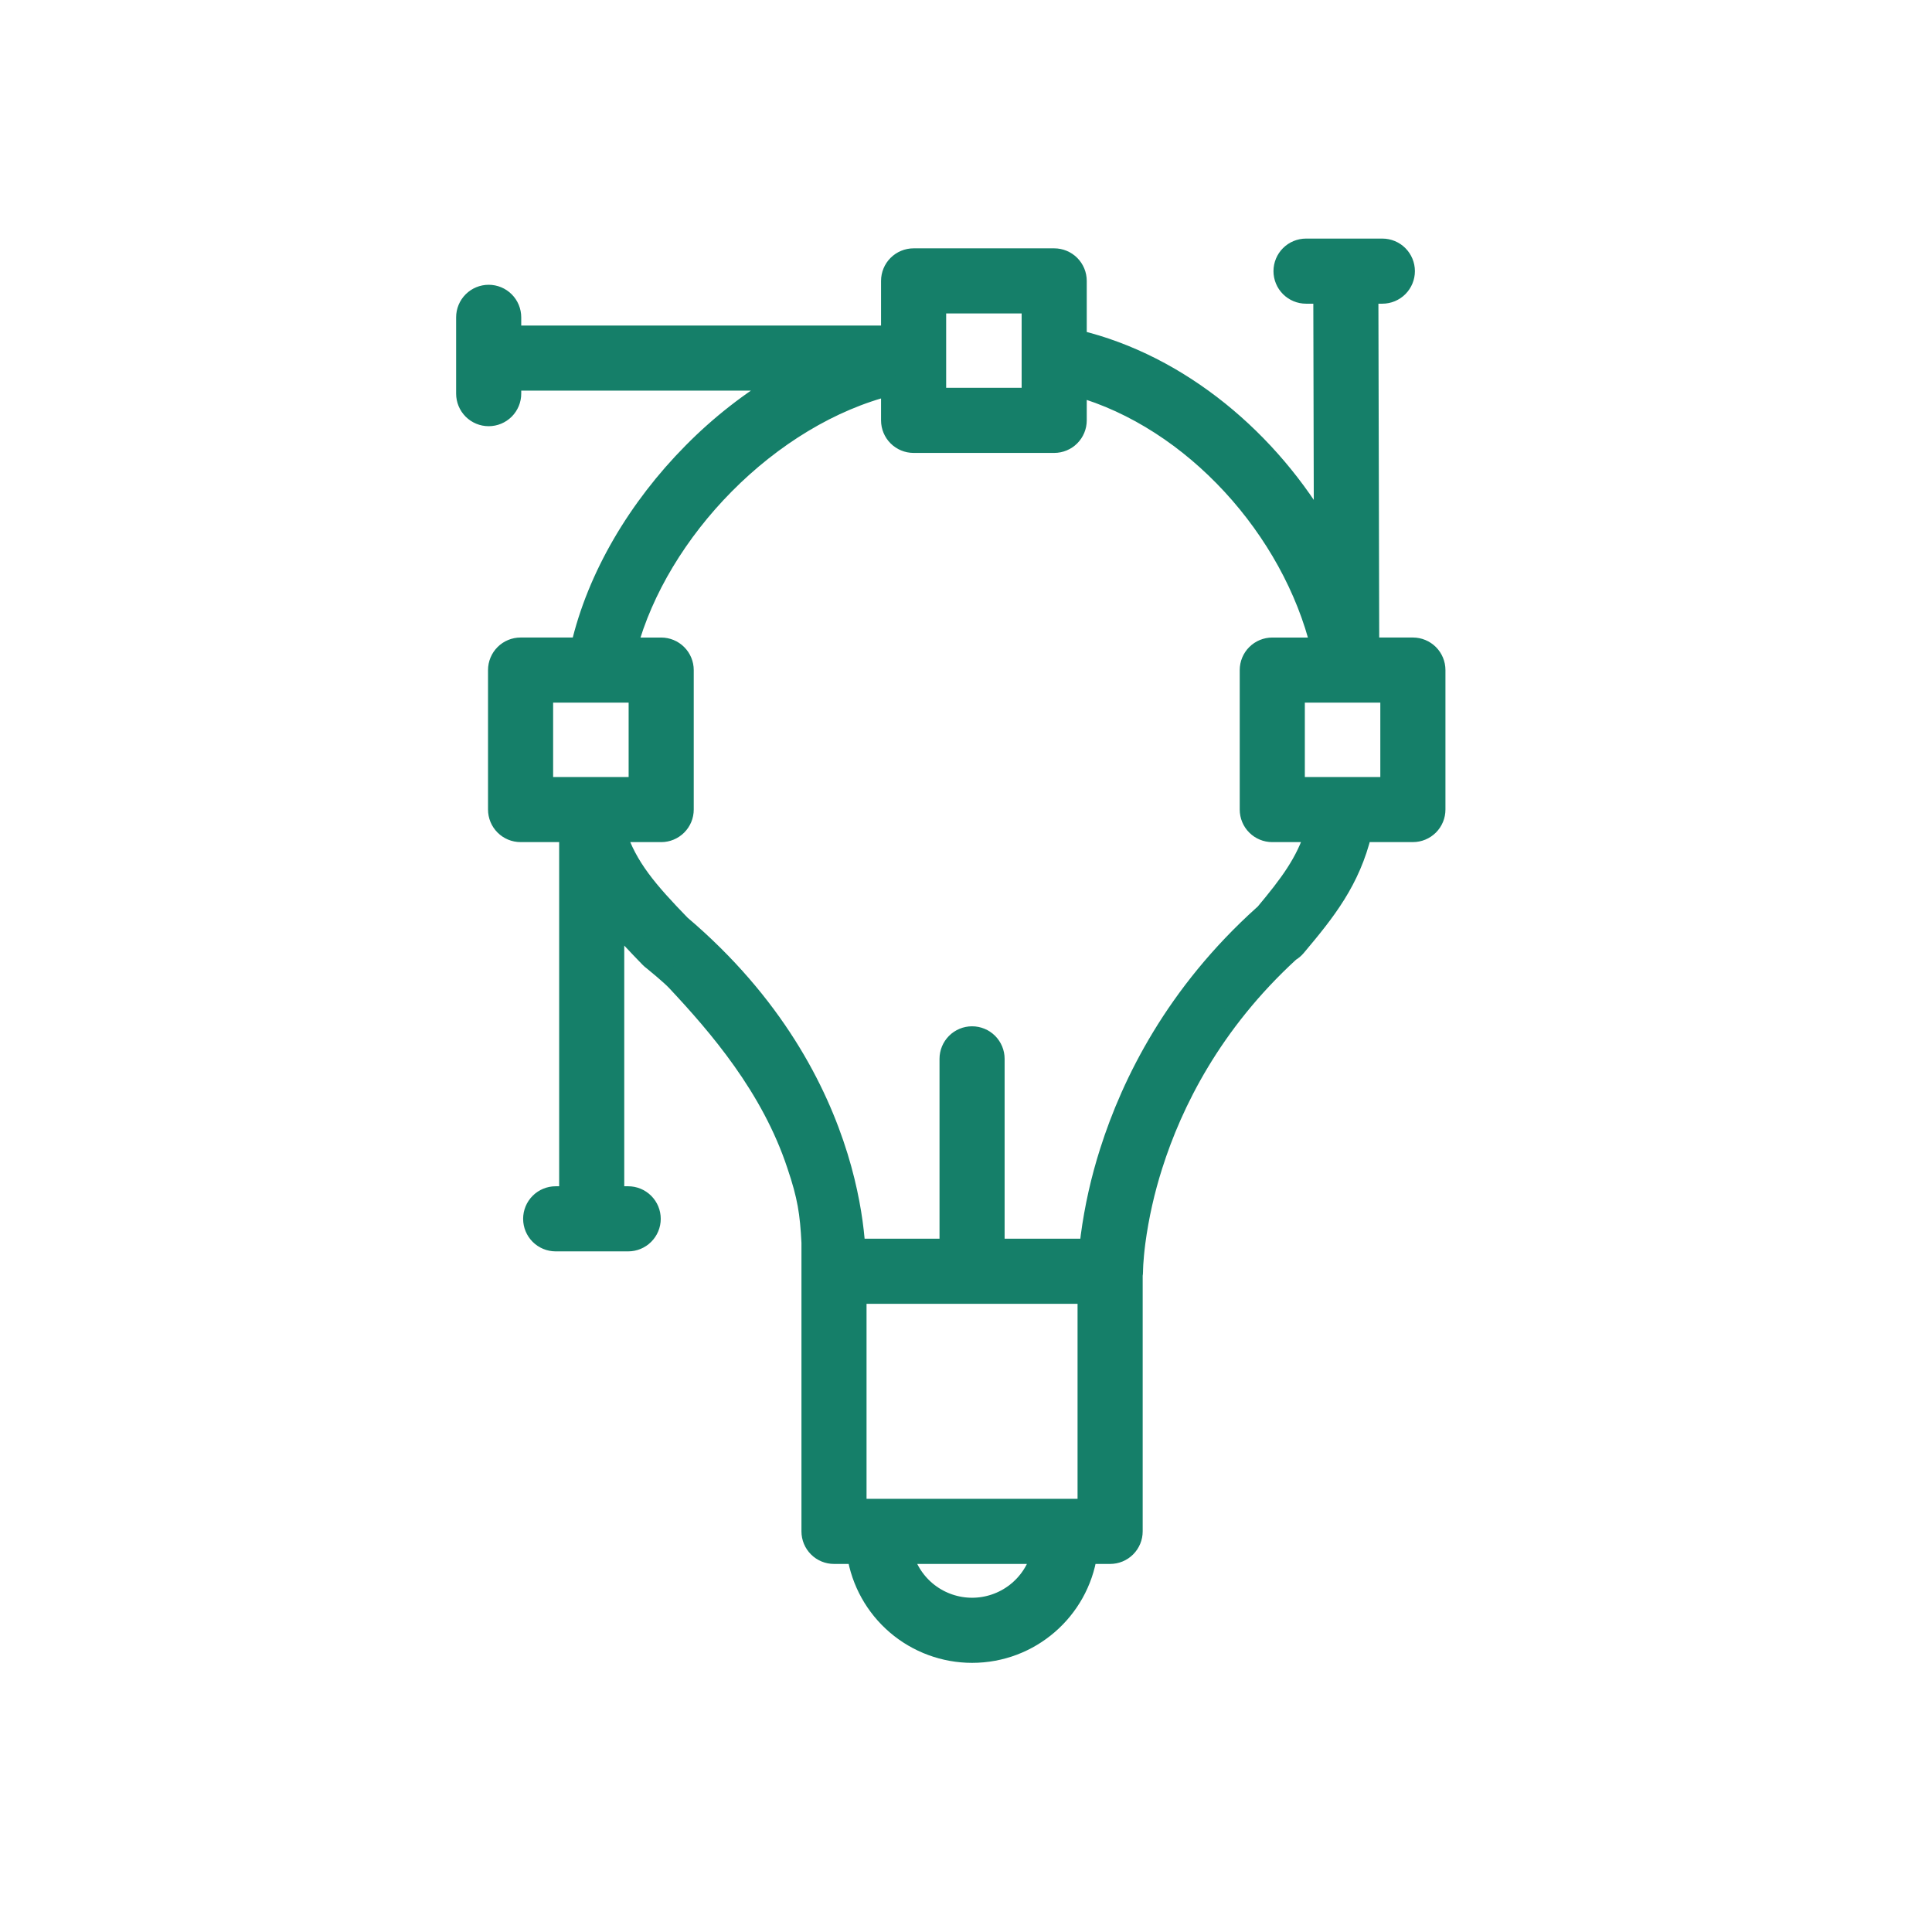 <?xml version="1.0" encoding="UTF-8"?> <svg xmlns="http://www.w3.org/2000/svg" viewBox="0 0 100.00 100.00" data-guides="{&quot;vertical&quot;:[],&quot;horizontal&quot;:[]}"><path fill="#157f69" stroke="#157f69" fill-opacity="1" stroke-width="1" stroke-opacity="1" alignment-baseline="baseline" baseline-shift="baseline" color="rgb(51, 51, 51)" fill-rule="evenodd" id="tSvg1bd88af476" title="Path 5" d="M70.846 15.219C71.081 15.219 71.316 15.219 71.55 15.219C71.864 15.219 72.166 15.094 72.388 14.872C72.61 14.65 72.735 14.348 72.735 14.034C72.735 13.72 72.61 13.418 72.388 13.196C72.166 12.974 71.864 12.849 71.55 12.849C70.233 12.849 68.917 12.849 67.6 12.849C67.286 12.849 66.984 12.974 66.762 13.196C66.54 13.418 66.415 13.72 66.415 14.034C66.415 14.348 66.54 14.65 66.762 14.872C66.984 15.094 67.286 15.219 67.6 15.219C67.892 15.219 68.184 15.219 68.476 15.219C68.486 19.354 68.496 23.489 68.505 27.624C65.751 22.803 61.09 18.848 55.75 17.573C55.75 16.562 55.75 15.55 55.75 14.539C55.75 14.225 55.625 13.923 55.403 13.701C55.181 13.479 54.879 13.354 54.565 13.354C52.139 13.354 49.713 13.354 47.288 13.354C46.973 13.354 46.672 13.479 46.45 13.701C46.227 13.923 46.103 14.225 46.103 14.539C46.103 15.476 46.103 16.414 46.103 17.351C46.093 17.351 46.083 17.351 46.073 17.351C39.541 17.351 33.01 17.351 26.479 17.351C26.479 17.042 26.479 16.733 26.479 16.425C26.479 16.11 26.354 15.809 26.132 15.587C25.91 15.365 25.608 15.24 25.294 15.24C24.98 15.24 24.678 15.365 24.456 15.587C24.234 15.809 24.109 16.11 24.109 16.425C24.109 17.741 24.109 19.058 24.109 20.375C24.109 20.689 24.234 20.99 24.456 21.213C24.678 21.435 24.98 21.56 25.294 21.56C25.608 21.56 25.91 21.435 26.132 21.213C26.354 20.99 26.479 20.689 26.479 20.375C26.479 20.156 26.479 19.938 26.479 19.719C31.177 19.719 35.876 19.719 40.574 19.719C38.84 20.742 37.247 21.986 35.834 23.42C33.025 26.259 30.886 29.824 30.04 33.498C29.008 33.498 27.977 33.498 26.945 33.498C26.631 33.498 26.329 33.623 26.107 33.845C25.885 34.068 25.76 34.369 25.76 34.683C25.76 37.09 25.76 39.496 25.76 41.902C25.76 42.217 25.885 42.518 26.107 42.74C26.329 42.962 26.631 43.087 26.945 43.087C27.777 43.087 28.609 43.087 29.442 43.087C29.442 49.358 29.442 55.63 29.442 61.901C29.215 61.901 28.989 61.901 28.762 61.901C28.448 61.901 28.146 62.026 27.924 62.248C27.702 62.47 27.577 62.772 27.577 63.086C27.577 63.4 27.702 63.702 27.924 63.924C28.146 64.146 28.448 64.271 28.762 64.271C30.013 64.271 31.264 64.271 32.515 64.271C32.829 64.271 33.13 64.146 33.352 63.924C33.575 63.702 33.7 63.4 33.7 63.086C33.7 62.772 33.575 62.47 33.352 62.248C33.13 62.026 32.829 61.901 32.515 61.901C32.28 61.901 32.046 61.901 31.811 61.901C31.811 57.141 31.811 52.38 31.811 47.62C32.358 48.281 32.967 48.918 33.616 49.587C33.667 49.64 33.723 49.688 33.782 49.73C33.808 49.751 33.834 49.773 33.861 49.795C33.861 49.795 34.687 50.467 34.99 50.79C37.165 53.113 39.897 56.27 41.231 60.311C41.777 61.922 41.905 62.785 41.983 64.307C41.983 64.307 41.983 64.979 41.983 65.189C41.983 65.4 41.983 65.589 41.983 65.799C41.983 70.287 41.983 74.776 41.983 79.264C41.983 79.579 42.108 79.88 42.33 80.102C42.552 80.325 42.853 80.449 43.168 80.449C43.559 80.449 43.949 80.449 44.34 80.449C44.561 81.876 45.285 83.175 46.381 84.114C47.477 85.053 48.873 85.569 50.316 85.569C53.341 85.569 55.846 83.349 56.291 80.449C56.681 80.449 57.071 80.449 57.46 80.449C57.775 80.449 58.076 80.325 58.298 80.102C58.52 79.88 58.645 79.579 58.645 79.264C58.645 74.845 58.645 70.425 58.645 66.006C58.657 65.937 58.663 65.867 58.663 65.797C58.663 65.786 58.663 65.775 58.663 65.763C58.663 65.748 58.664 65.733 58.664 65.718C58.666 65.657 58.669 65.561 58.676 65.434C58.692 65.177 58.722 64.794 58.785 64.307C58.966 62.951 59.267 61.614 59.684 60.311C60.703 57.103 62.73 52.983 66.778 49.274C66.899 49.205 67.007 49.115 67.097 49.008C68.643 47.172 69.905 45.589 70.51 43.087C71.383 43.087 72.257 43.087 73.131 43.087C73.445 43.087 73.746 42.962 73.969 42.74C74.191 42.518 74.316 42.217 74.316 41.902C74.316 39.496 74.316 37.09 74.316 34.683C74.316 34.369 74.191 34.068 73.969 33.845C73.746 33.623 73.445 33.498 73.131 33.498C72.383 33.498 71.636 33.498 70.889 33.498C70.874 27.405 70.86 21.312 70.845 15.218C70.846 15.219 70.846 15.219 70.846 15.219ZM46.103 19.969C43.004 20.738 39.981 22.6 37.519 25.088C35.102 27.53 33.292 30.507 32.483 33.499C33.063 33.499 33.643 33.499 34.223 33.499C34.537 33.499 34.838 33.624 35.06 33.846C35.283 34.068 35.408 34.37 35.408 34.684C35.408 37.09 35.408 39.497 35.408 41.903C35.408 42.217 35.283 42.519 35.06 42.741C34.838 42.963 34.537 43.088 34.223 43.088C33.449 43.088 32.676 43.088 31.902 43.088C32.477 44.881 33.558 46.122 35.242 47.86C40.05 51.942 42.326 56.403 43.393 59.868C43.925 61.599 44.154 63.076 44.251 64.13C44.267 64.303 44.279 64.465 44.288 64.614C45.902 64.614 47.515 64.614 49.129 64.614C49.129 61.345 49.129 58.075 49.129 54.806C49.129 54.492 49.254 54.19 49.476 53.968C49.698 53.746 50 53.621 50.314 53.621C50.628 53.621 50.93 53.746 51.152 53.968C51.374 54.19 51.499 54.492 51.499 54.806C51.499 58.075 51.499 61.345 51.499 64.614C53.121 64.614 54.742 64.614 56.364 64.614C56.382 64.43 56.405 64.225 56.434 64.004C56.633 62.508 56.964 61.032 57.424 59.595C58.558 56.025 60.83 51.436 65.378 47.345C65.401 47.325 65.424 47.305 65.449 47.286C66.724 45.763 67.569 44.636 68.051 43.088C67.318 43.088 66.585 43.088 65.853 43.088C65.538 43.088 65.237 42.963 65.015 42.741C64.792 42.519 64.668 42.217 64.668 41.903C64.668 39.497 64.668 37.09 64.668 34.684C64.668 34.37 64.792 34.068 65.015 33.846C65.237 33.624 65.538 33.499 65.853 33.499C66.684 33.499 67.515 33.499 68.347 33.499C66.869 27.424 61.77 21.72 55.75 20.022C55.75 20.6 55.75 21.179 55.75 21.758C55.75 22.072 55.625 22.374 55.403 22.596C55.181 22.818 54.879 22.943 54.565 22.943C52.139 22.943 49.713 22.943 47.288 22.943C46.973 22.943 46.672 22.818 46.45 22.596C46.227 22.374 46.103 22.072 46.103 21.758C46.103 21.162 46.103 20.565 46.103 19.969ZM46.757 80.449C46.962 81.237 47.422 81.934 48.066 82.432C48.71 82.929 49.501 83.199 50.315 83.199C51.129 83.199 51.919 82.929 52.563 82.432C53.207 81.934 53.668 81.237 53.873 80.449C51.501 80.449 49.129 80.449 46.757 80.449ZM44.352 78.079C44.352 74.381 44.352 70.682 44.352 66.984C48.326 66.984 52.3 66.984 56.274 66.984C56.274 70.682 56.274 74.381 56.274 78.079C52.3 78.079 48.326 78.079 44.352 78.079ZM28.13 40.718C28.13 39.102 28.13 37.485 28.13 35.869C29.766 35.869 31.402 35.869 33.038 35.869C33.038 37.485 33.038 39.102 33.038 40.718C31.402 40.718 29.766 40.718 28.13 40.718ZM67.038 35.869C67.038 37.485 67.038 39.102 67.038 40.718C68.673 40.718 70.309 40.718 71.945 40.718C71.945 39.102 71.945 37.485 71.945 35.869C70.309 35.869 68.673 35.869 67.038 35.869ZM48.473 20.573C48.473 18.957 48.473 17.34 48.473 15.724C50.108 15.724 51.744 15.724 53.38 15.724C53.38 17.34 53.38 18.957 53.38 20.573C51.744 20.573 50.108 20.573 48.473 20.573Z"></path><defs></defs></svg> 